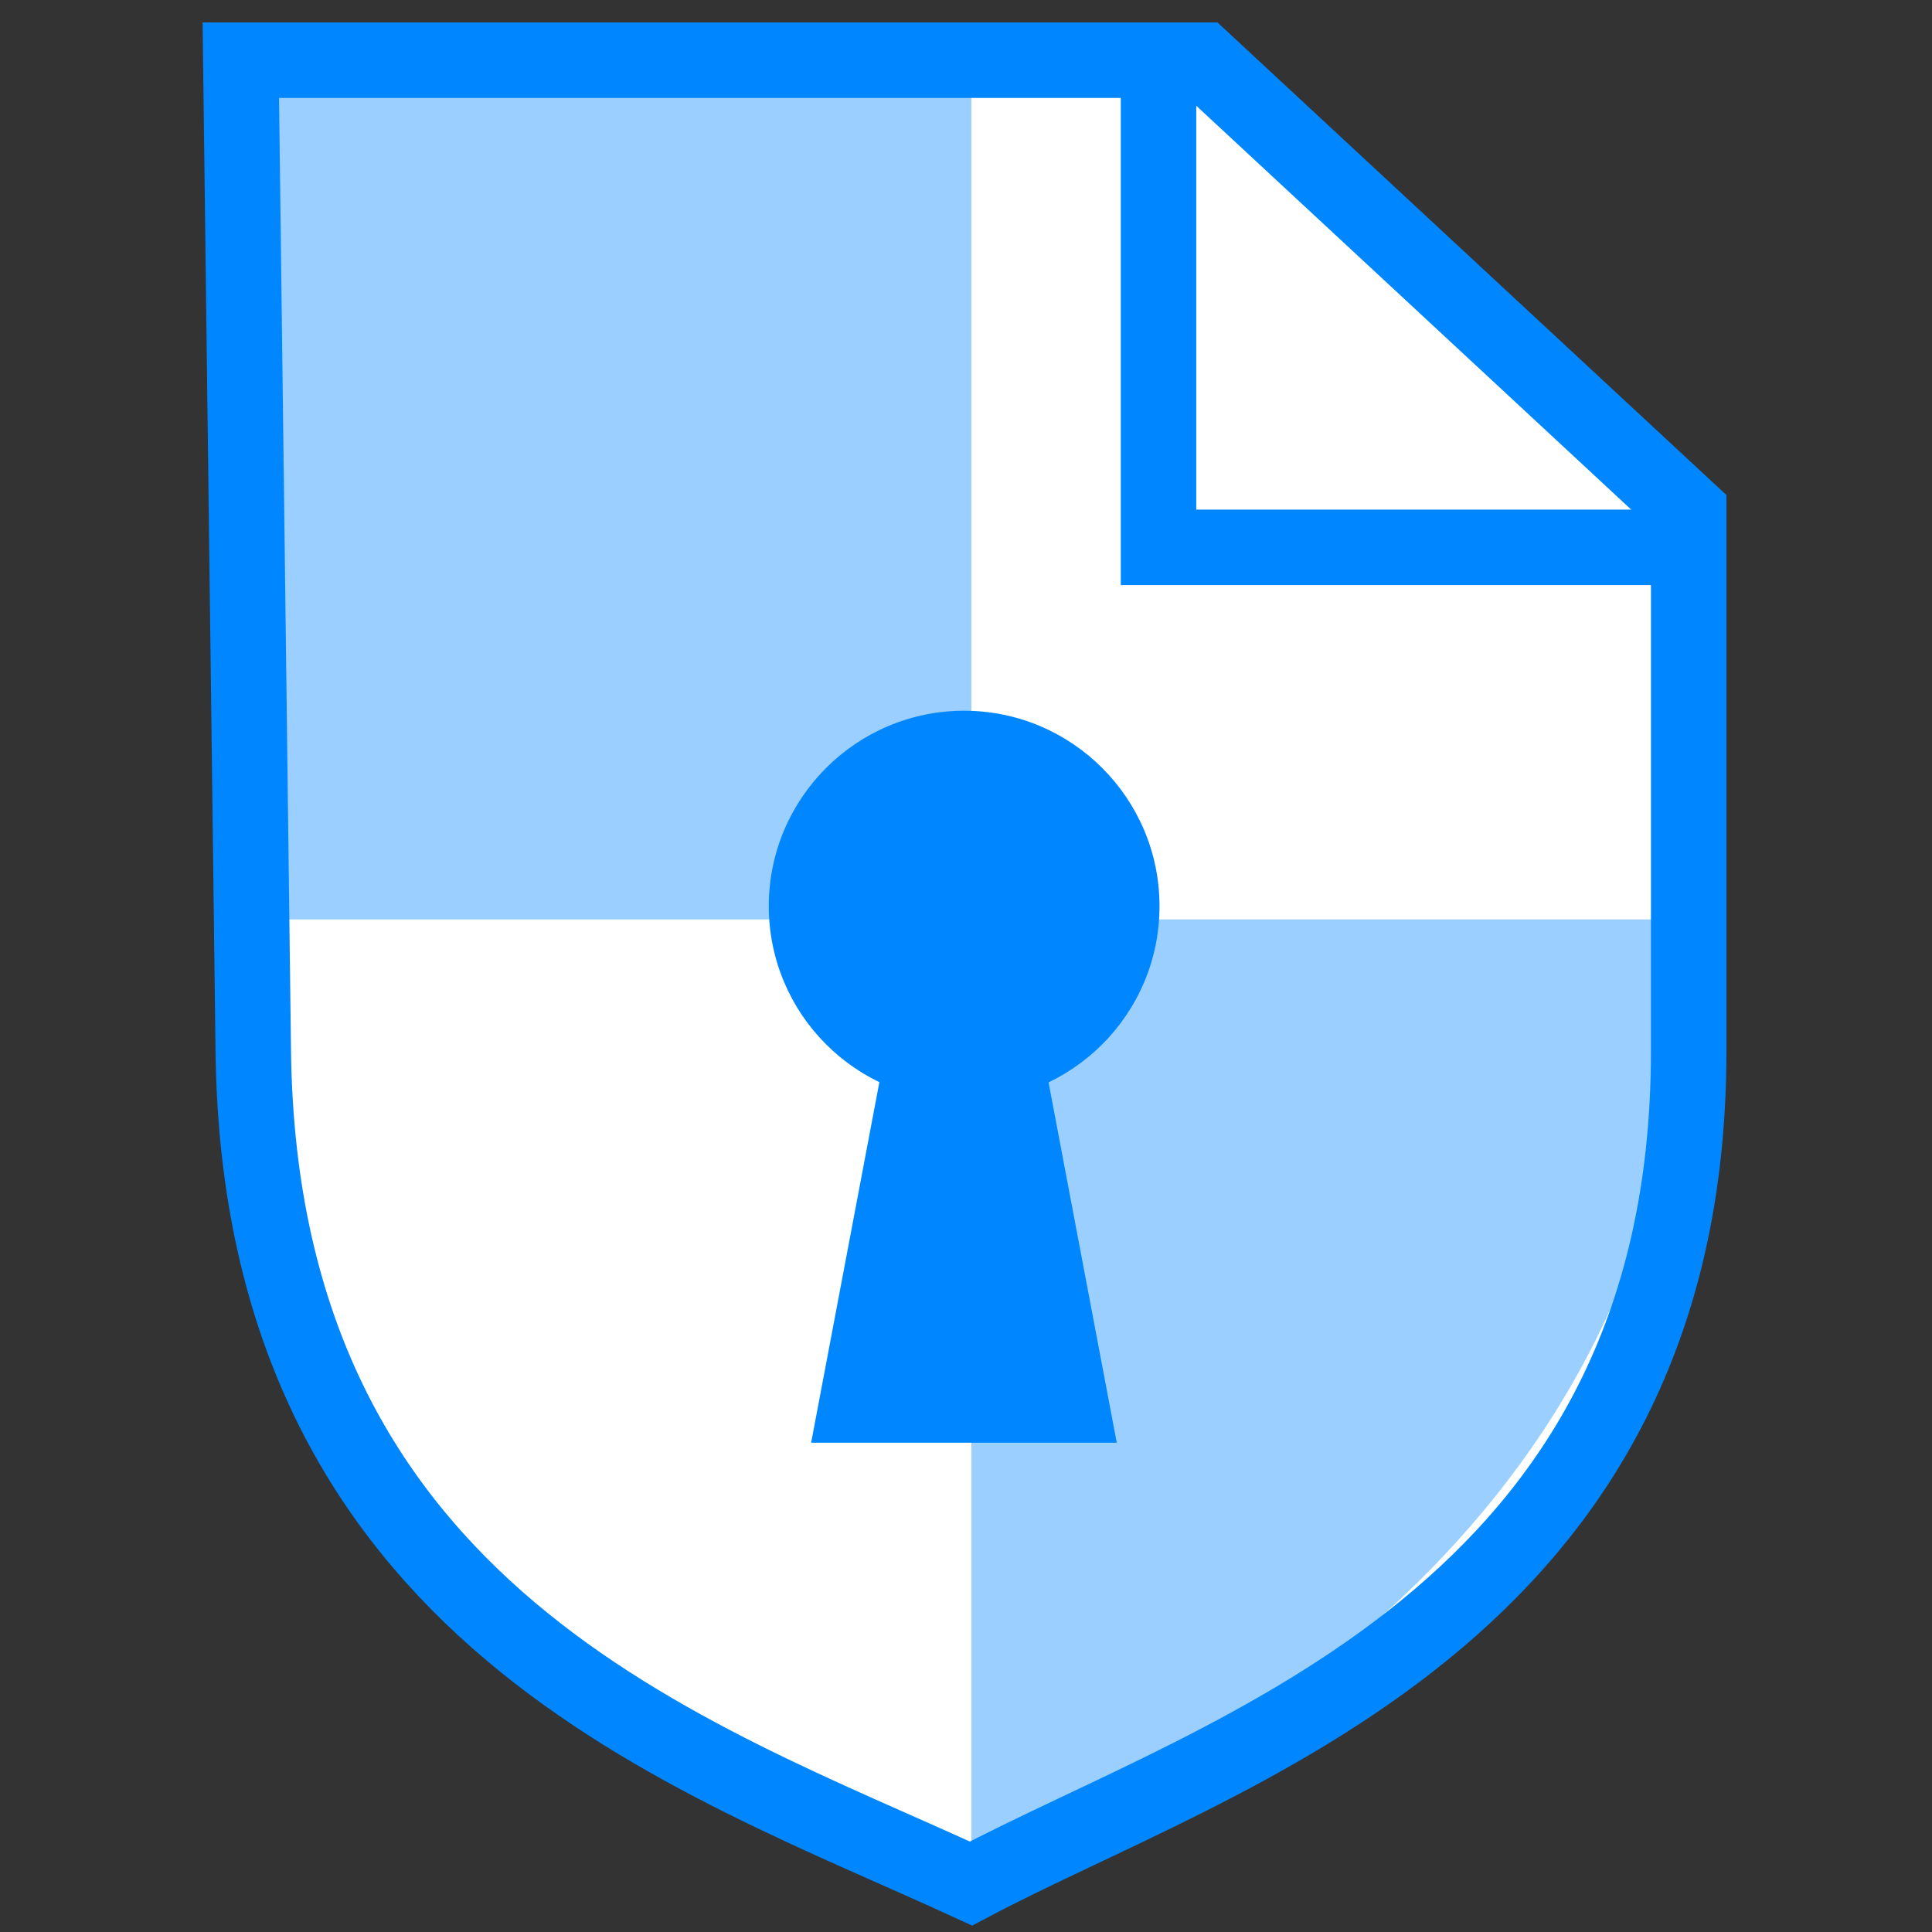 <?xml version="1.0" encoding="utf-8"?>
<!-- Generator: Adobe Illustrator 27.7.0, SVG Export Plug-In . SVG Version: 6.00 Build 0)  -->
<svg version="1.1" id="Layer_1" xmlns:osb="http://www.openswatchbook.org/uri/2009/osb"
	 xmlns="http://www.w3.org/2000/svg" xmlns:xlink="http://www.w3.org/1999/xlink" x="0px" y="0px" viewBox="0 0 512 512"
	 style="enable-background:new 0 0 512 512;" xml:space="preserve">
<rect x="0" y="0" width="512" height="512" fill="#333333" stroke="none"/>
<style type="text/css">
	.st0{fill:#FFFFFF;}
	.st1{fill:#0087FF;fill-opacity:0.396;}
	.st2{fill:none;stroke:#0087FF;stroke-width:20.002;stroke-miterlimit:15.118;}
	.st3{fill:none;stroke:#0087FF;stroke-width:20;stroke-miterlimit:15.118;}
	.st4{fill:#0087FF;}
</style>
<g>
	<g transform="translate(-640.42 -172.99)">
		<g>
			<path class="st0" d="M704.2,188.9h254.9l128.7,119.6v143c0,150.3-123,185.1-190.2,220.6c-73.6-33.9-188.4-70.8-190.2-220.6
				L704.2,188.9z"/>
		</g>
		<g>
			<path class="st0" d="M704.2,188.9h254.9l128.7,119.6v143c0,150.3-123,185.1-190.2,220.6c-73.6-33.9-188.4-70.8-190.2-220.6
				L704.2,188.9z"/>
		</g>
	</g>
	<g transform="translate(-125.38 -26.449)">
		<path class="st1" d="M189.2,42.4l3.2,227.7h190.4l0-227.7H189.2z"/>
		<path class="st1" d="M382.8,270.1l0,252.4c73.7-33.8,188.2-98.1,190.3-247.9l0.1-4.5L382.8,270.1z"/>
		<path class="st2" d="M189.2,42.4h254.9L572.9,162v143c0,150.3-123,185.1-190.2,220.6c-73.6-33.9-188.4-70.8-190.2-220.6
			L189.2,42.4z"/>
		<path class="st3" d="M432.4,39.2v132.3h141.2"/>
		<g transform="matrix(1.111 0 0 1.111 18.926 21.932)">
			<path class="st4" d="M372.4,220.2c0,25.8-20.9,46.6-46.6,46.6c-25.8,0-46.6-20.9-46.6-46.6s20.9-46.6,46.6-46.6
				C351.5,173.6,372.4,194.5,372.4,220.2z"/>
			<path class="st4" d="M313.6,219.8h24.3l24.3,128.4h-72.9L313.6,219.8z"/>
		</g>
	</g>
</g>
</svg>
